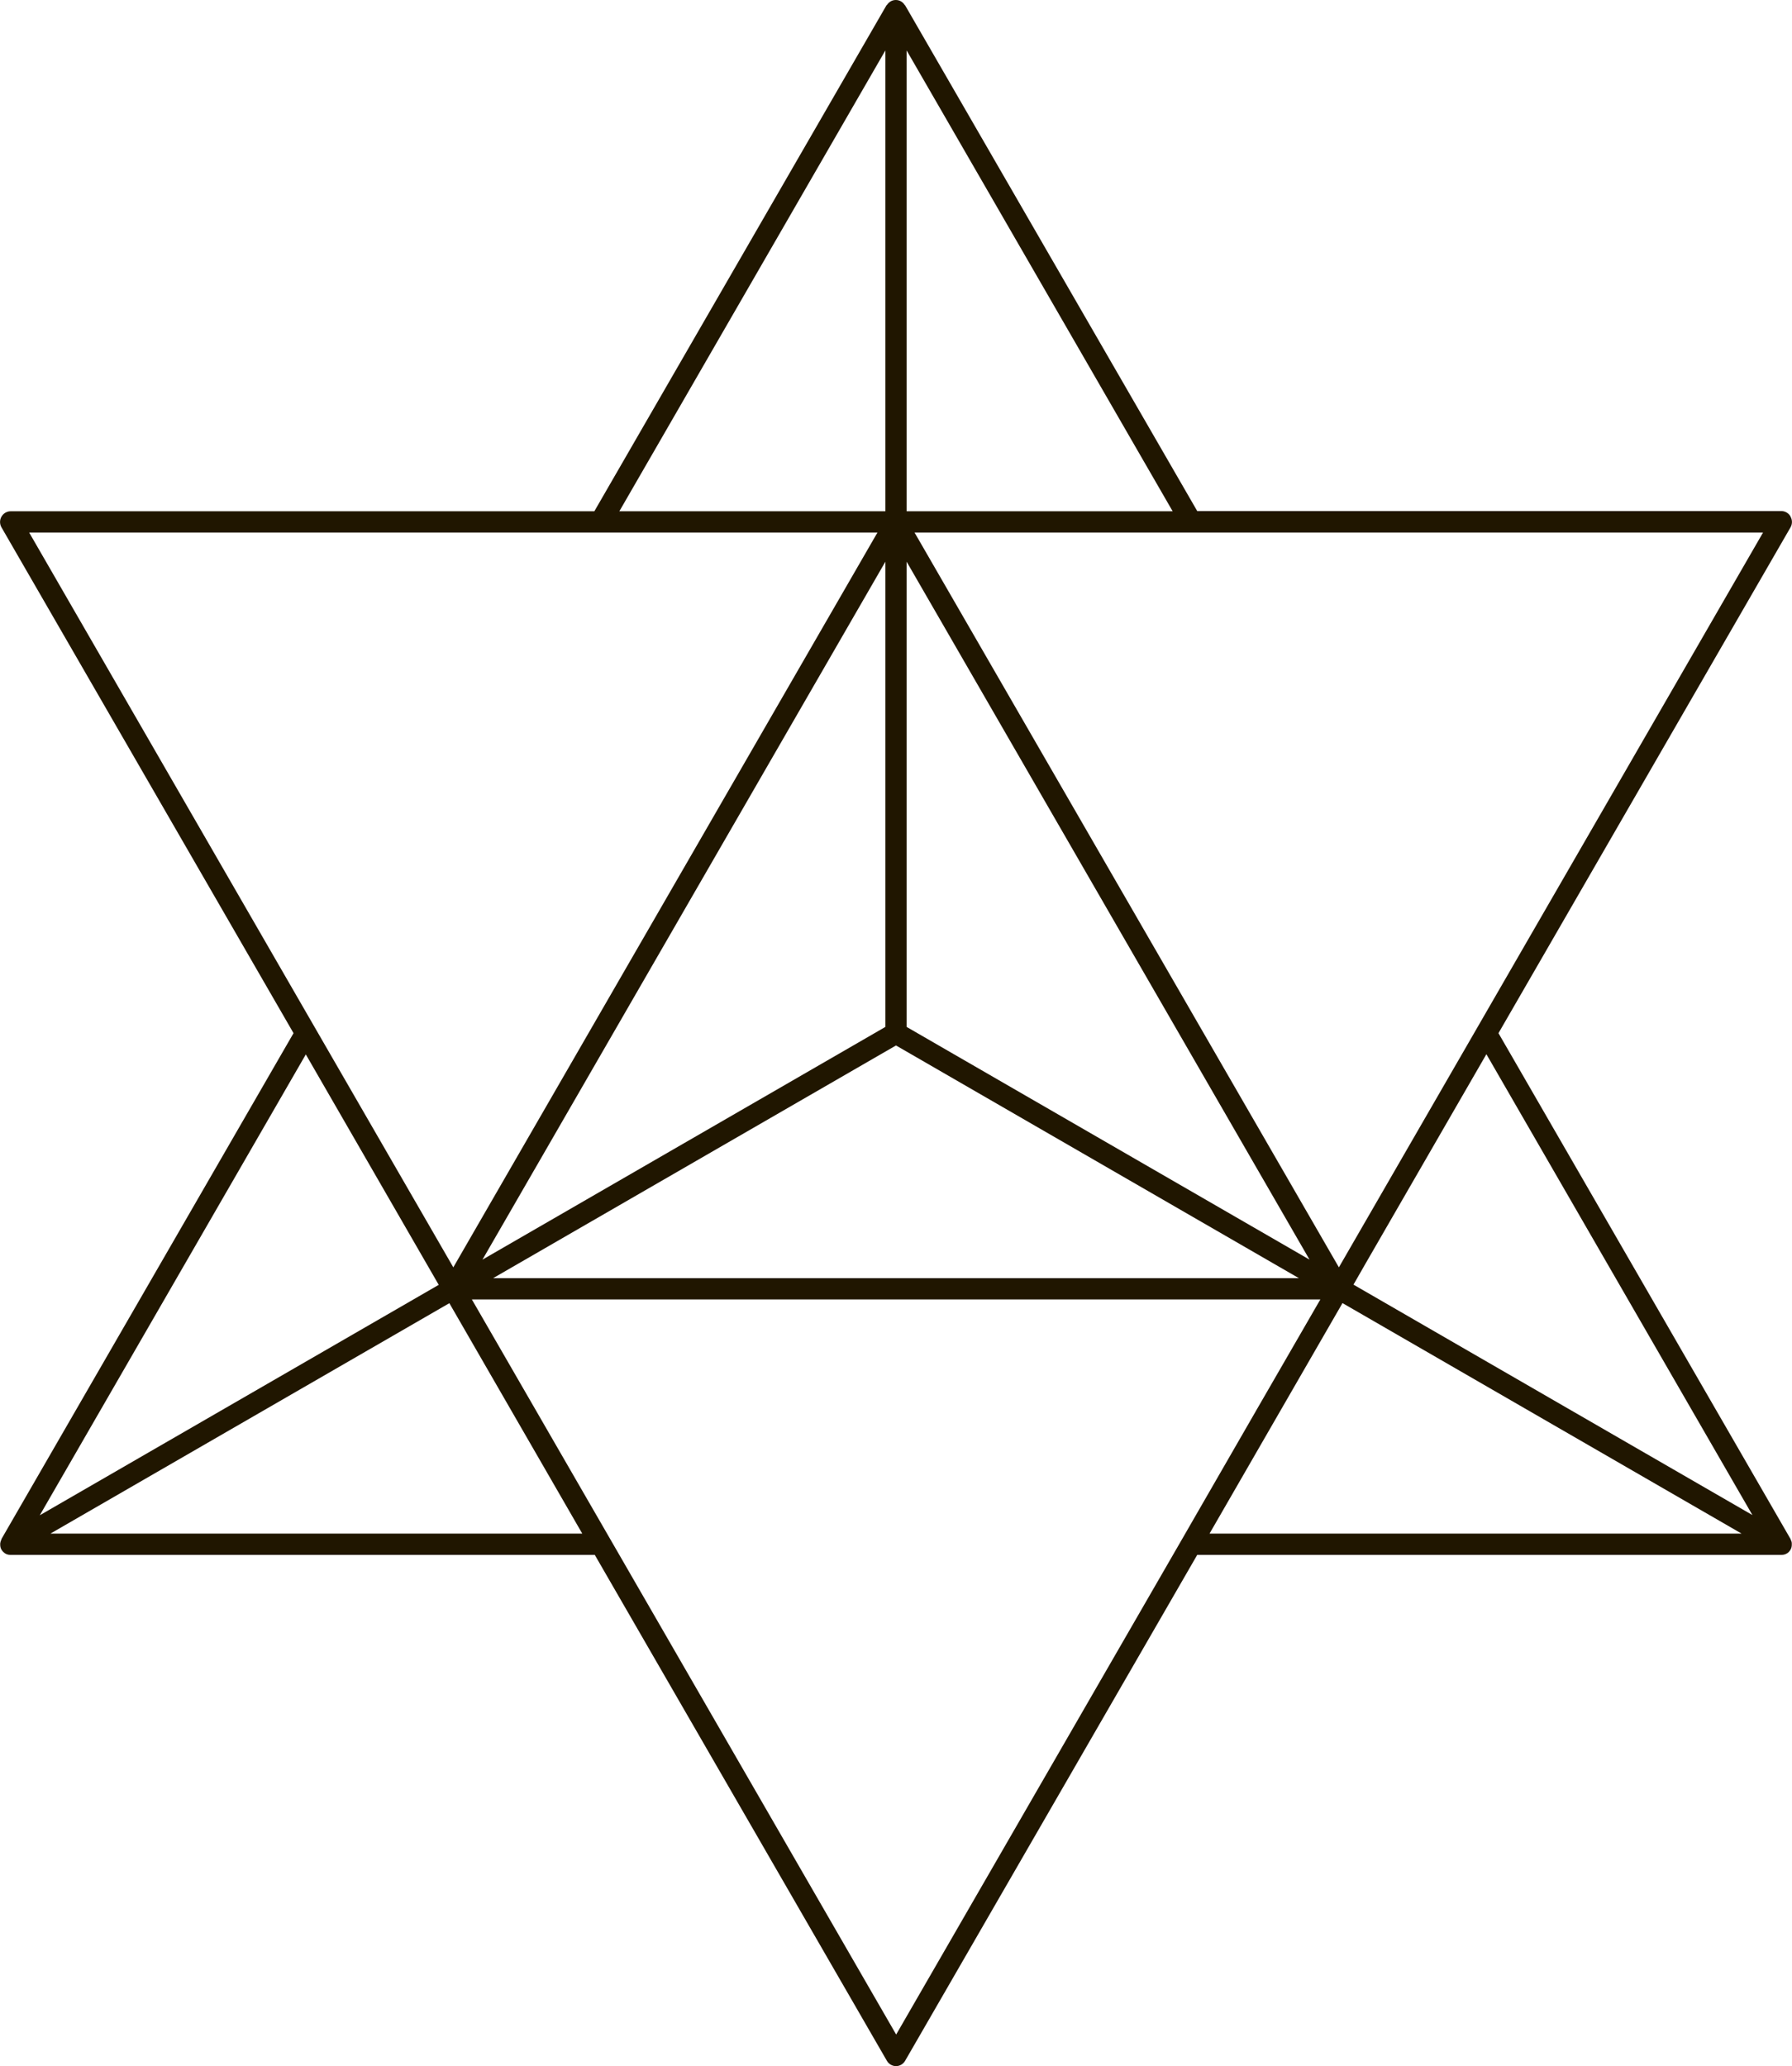 <?xml version="1.0" encoding="UTF-8"?>
<svg id="Layer_2" data-name="Layer 2" xmlns="http://www.w3.org/2000/svg" viewBox="0 0 86.02 99.17">
  <defs>
    <style>
      .cls-1 {
        fill: #201600;
      }
    </style>
  </defs>
  <g id="Layer_2_copy_2" data-name="Layer 2 copy 2">
    <path class="cls-1" d="M85.95,24.79c-.09-.16-.26-.26-.44-.26h-28.04L43.45,.26s-.02-.01-.03-.03c-.09-.14-.24-.23-.42-.23s-.32,.09-.42,.23c0,.01-.02,.01-.03,.03l-14.02,24.28H.51c-.18,0-.35,.1-.44,.26s-.09,.35,0,.51l14.02,24.28L.07,73.87s0,.03-.01,.04c-.03,.06-.04,.11-.05,.17,0,.02,0,.04,0,.07,0,.08,.02,.16,.06,.23,.05,.08,.11,.14,.19,.19,.07,.04,.15,.06,.23,.06,0,0,.02,0,.03,0H28.55l14.02,24.28c.09,.16,.26,.26,.44,.26s.35-.1,.44-.26l14.02-24.28h28.04s.02,0,.02,0c.08,0,.16-.02,.23-.06,.08-.04,.14-.11,.19-.19,.04-.07,.06-.15,.06-.23,0-.02,0-.04,0-.07,0-.06-.02-.12-.05-.17,0-.01,0-.03-.01-.04l-14.02-24.28,14.02-24.28c.09-.16,.09-.35,0-.51Zm-43.45,24.5l-19.34,11.17L42.5,26.96v22.33Zm.51,.89l19.34,11.17H23.67l19.34-11.17Zm.51-.89V26.96l19.34,33.5-19.34-11.17Zm0-46.87l12.77,22.12h-12.77V2.42Zm-1.02,0V24.54h-12.77L42.5,2.42Zm-13.66,23.14h13.28L21.76,60.83l-6.64-11.5s0,0,0,0L1.4,25.56H28.85Zm-7.78,36.11L1.91,72.73l12.77-22.12,6.38,11.06ZM2.42,73.61l19.15-11.06,6.38,11.06H2.42Zm40.59,24.03l-13.72-23.77s0,0,0,0l-6.64-11.5H63.38l-3.01,5.21-3.63,6.3h0s-13.72,23.77-13.72,23.77Zm21.44-35.09l19.15,11.06h-25.54l6.38-11.06Zm19.67,10.17l-19.15-11.06,.59-1.03,5.79-10.03,12.77,22.12Zm-19.85-11.89L43.9,25.56h40.73l-20.36,35.27Z"/>
  </g>
</svg>